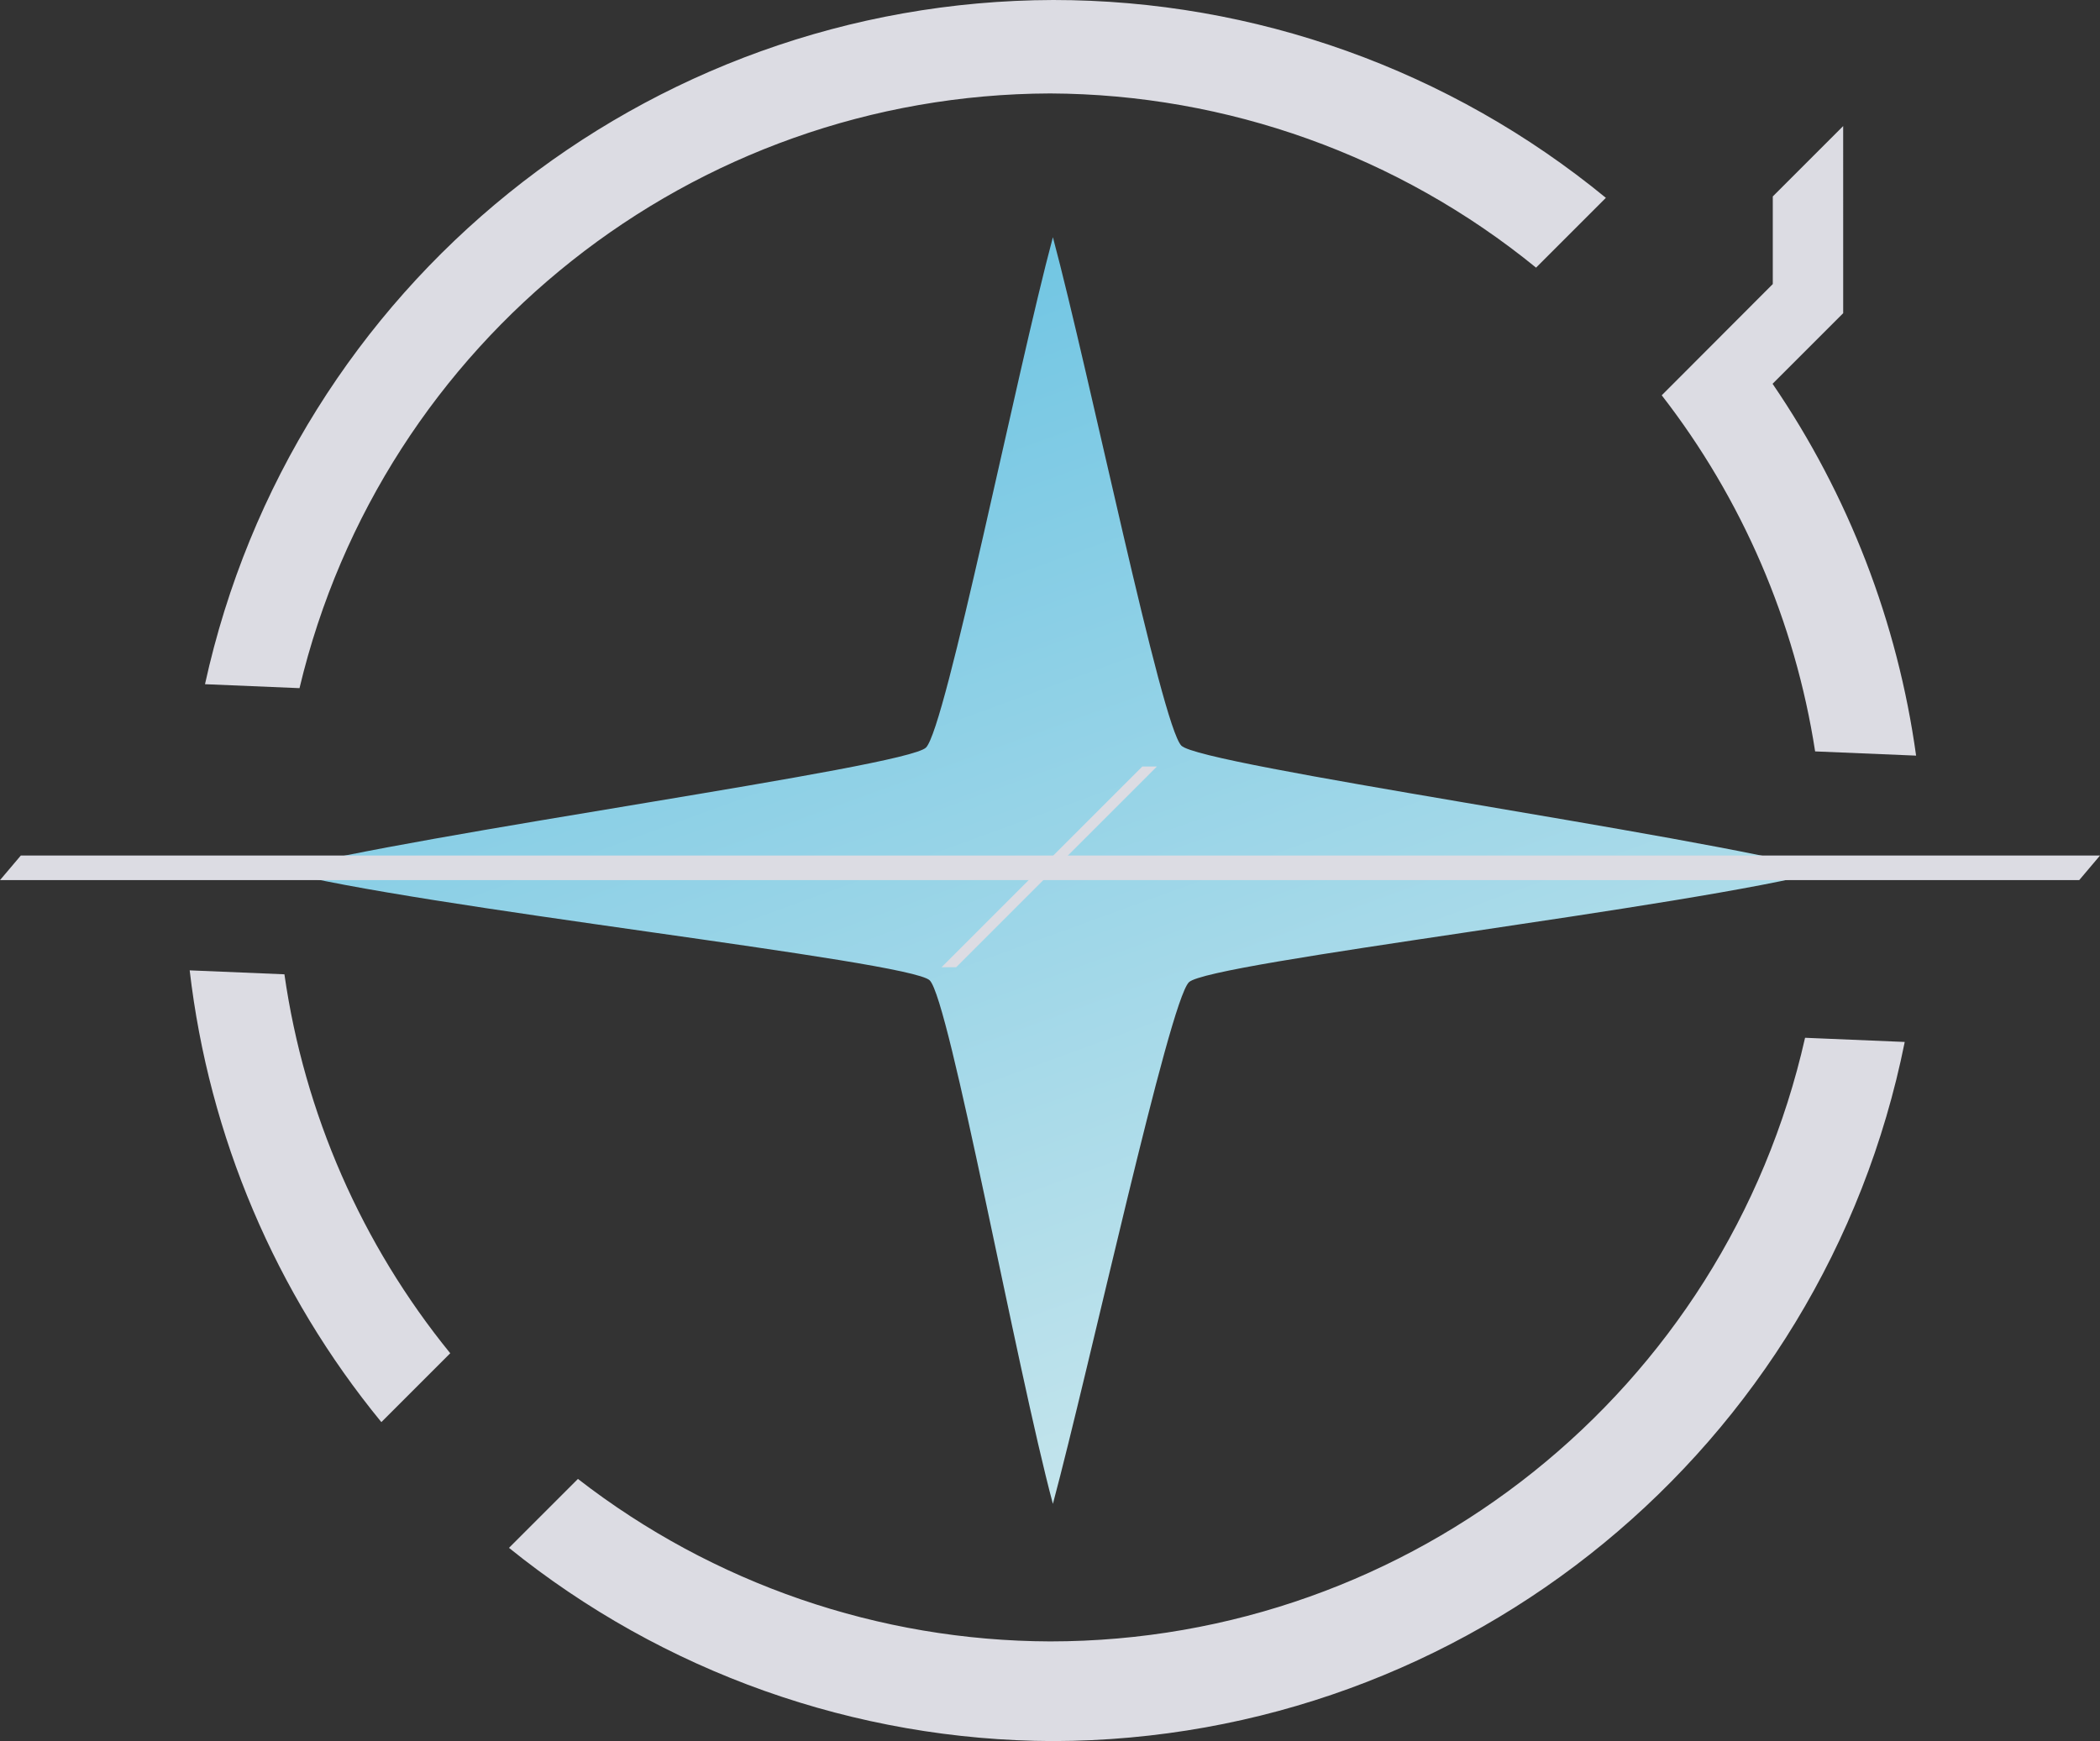 <?xml version="1.0" encoding="UTF-8" standalone="no"?>
<!-- Created with Inkscape (http://www.inkscape.org/) -->

<svg
   width="149.183mm"
   height="123.708mm"
   viewBox="0 0 149.183 123.708"
   version="1.1"
   id="svg1"
   xml:space="preserve"
   inkscape:version="1.4 (e7c3feb100, 2024-10-09)"
   sodipodi:docname="logo.svg"
   xmlns:inkscape="http://www.inkscape.org/namespaces/inkscape"
   xmlns:sodipodi="http://sodipodi.sourceforge.net/DTD/sodipodi-0.dtd"
   xmlns:xlink="http://www.w3.org/1999/xlink"
   xmlns="http://www.w3.org/2000/svg"
   xmlns:svg="http://www.w3.org/2000/svg"><rect x="0" y="0" width="149.183" height="123.708" fill="#333333" stroke="none"/><sodipodi:namedview
     id="namedview1"
     pagecolor="#ffffff"
     bordercolor="#000000"
     borderopacity="0.25"
     inkscape:showpageshadow="2"
     inkscape:pageopacity="0.0"
     inkscape:pagecheckerboard="0"
     inkscape:deskcolor="#d1d1d1"
     inkscape:document-units="mm"
     inkscape:zoom="1.2143286"
     inkscape:cx="205.46333"
     inkscape:cy="238.40334"
     inkscape:window-width="1920"
     inkscape:window-height="1056"
     inkscape:window-x="0"
     inkscape:window-y="444"
     inkscape:window-maximized="1"
     inkscape:current-layer="svg1" /><defs
     id="defs1"><linearGradient
       id="linearGradient17669"
       inkscape:collect="always"><stop
         style="stop-color:#55bbe0;stop-opacity:1;"
         offset="0"
         id="stop17669" /><stop
         style="stop-color:#e0efef;stop-opacity:1;"
         offset="1"
         id="stop17670" /></linearGradient><linearGradient
       inkscape:collect="always"
       xlink:href="#linearGradient17669"
       id="linearGradient17670"
       x1="75.592"
       y1="32.237"
       x2="124.944"
       y2="167.831"
       gradientUnits="userSpaceOnUse" /></defs><g
     inkscape:label="Logo"
     inkscape:groupmode="layer"
     id="layer1"
     transform="translate(-25.203,-38.146)"><g
       inkscape:groupmode="layer"
       id="layer3"
       inkscape:label="Circle"><path
         id="path17665"
         style="font-variation-settings:normal;display:inline;opacity:1;fill:#dcdce3;fill-opacity:1;stroke:none;stroke-width:2;stroke-linecap:butt;stroke-linejoin:round;stroke-miterlimit:2;stroke-dasharray:none;stroke-dashoffset:0;stroke-opacity:1;stop-color:#000000;stop-opacity:1"
         inkscape:label="circle"
         d="m 100.025,38.146 c -28.999,0.075 -54.052,20.287 -60.259,48.614 l 6.714,0.281 C 52.364,62.331 74.404,44.866 99.804,44.785 112.388,44.84 124.572,49.21 134.324,57.163 L 139.284,52.203 C 128.219,43.115 114.344,38.146 100.025,38.146 Z m 56.116,8.957 -5,5 v 6.226 c 0,0 -7.168,7.182 -7.889,7.904 5.72,7.373 9.47,16.08 10.897,25.302 l 7.173,0.3 c -1.31,-9.476 -4.8,-18.52 -10.196,-26.419 l 5.016,-5.016 v -5.17e-4 z M 38.678,107.092 c 1.367,11.784 6.094,22.927 13.617,32.099 l 4.893,-4.893 C 50.892,126.558 46.82,117.25 45.408,107.373 Z m 114.756,4.791 c -5.657,25.073 -27.927,42.882 -53.63,42.889 -12.15,-0.037 -23.946,-4.097 -33.545,-11.545 l -4.898,4.898 c 10.951,8.842 24.59,13.685 38.664,13.729 29.408,-0.073 54.699,-20.842 60.489,-49.675 z"
         sodipodi:nodetypes="ccccccccccccccccccccccccccccc" /></g><g
       inkscape:groupmode="layer"
       id="layer2"
       inkscape:label="Star"
       style="display:inline"><path
         style="font-variation-settings:normal;display:inline;opacity:1;vector-effect:none;fill:url(#linearGradient17670);stroke-width:10.471;stroke-linecap:butt;stroke-linejoin:round;stroke-miterlimit:2;stroke-dasharray:none;stroke-dashoffset:0;stroke-opacity:1;-inkscape-stroke:none"
         d="M 45,100 C 54.664,97.411 89.572,92.675 90.985,91.262 92.397,89.849 97.411,64.661 100,55 c 2.588,9.659 7.714,34.714 9.128,36.128 C 110.543,92.543 145.343,97.412 155,100 c -9.662,2.589 -43.924,6.523 -45.338,7.938 C 108.247,109.352 102.588,135.34 100,145 97.412,135.342 92.659,109.211 91.251,107.804 89.844,106.397 54.656,102.587 45,100 Z"
         id="path17668"
         sodipodi:nodetypes="czczczczc"
         inkscape:label="star" /></g><g
       inkscape:groupmode="layer"
       id="layer5"
       inkscape:label="Line"
       style="display:inline"><path
         id="rect17671"
         style="opacity:1;vector-effect:none;fill:#dcdce3;stroke-width:9.141;stroke-linejoin:round;stroke-miterlimit:2"
         d="M 26.681,98.934 H 174.386 l -1.477,1.747 H 25.203 Z"
         sodipodi:nodetypes="ccccc"
         inkscape:label="line" /></g><g
       inkscape:groupmode="layer"
       id="layer11"
       inkscape:label="Spark"><path
         id="rect17675"
         style="opacity:1;vector-effect:none;fill:#dcdce3;fill-opacity:1;stroke-width:6.739;stroke-linejoin:round;stroke-miterlimit:2"
         d="m 9.718,140.687 h -20.17 l 0.734,0.734 h 20.17 z"
         transform="rotate(-45)"
         inkscape:label="spark" /></g></g></svg>
